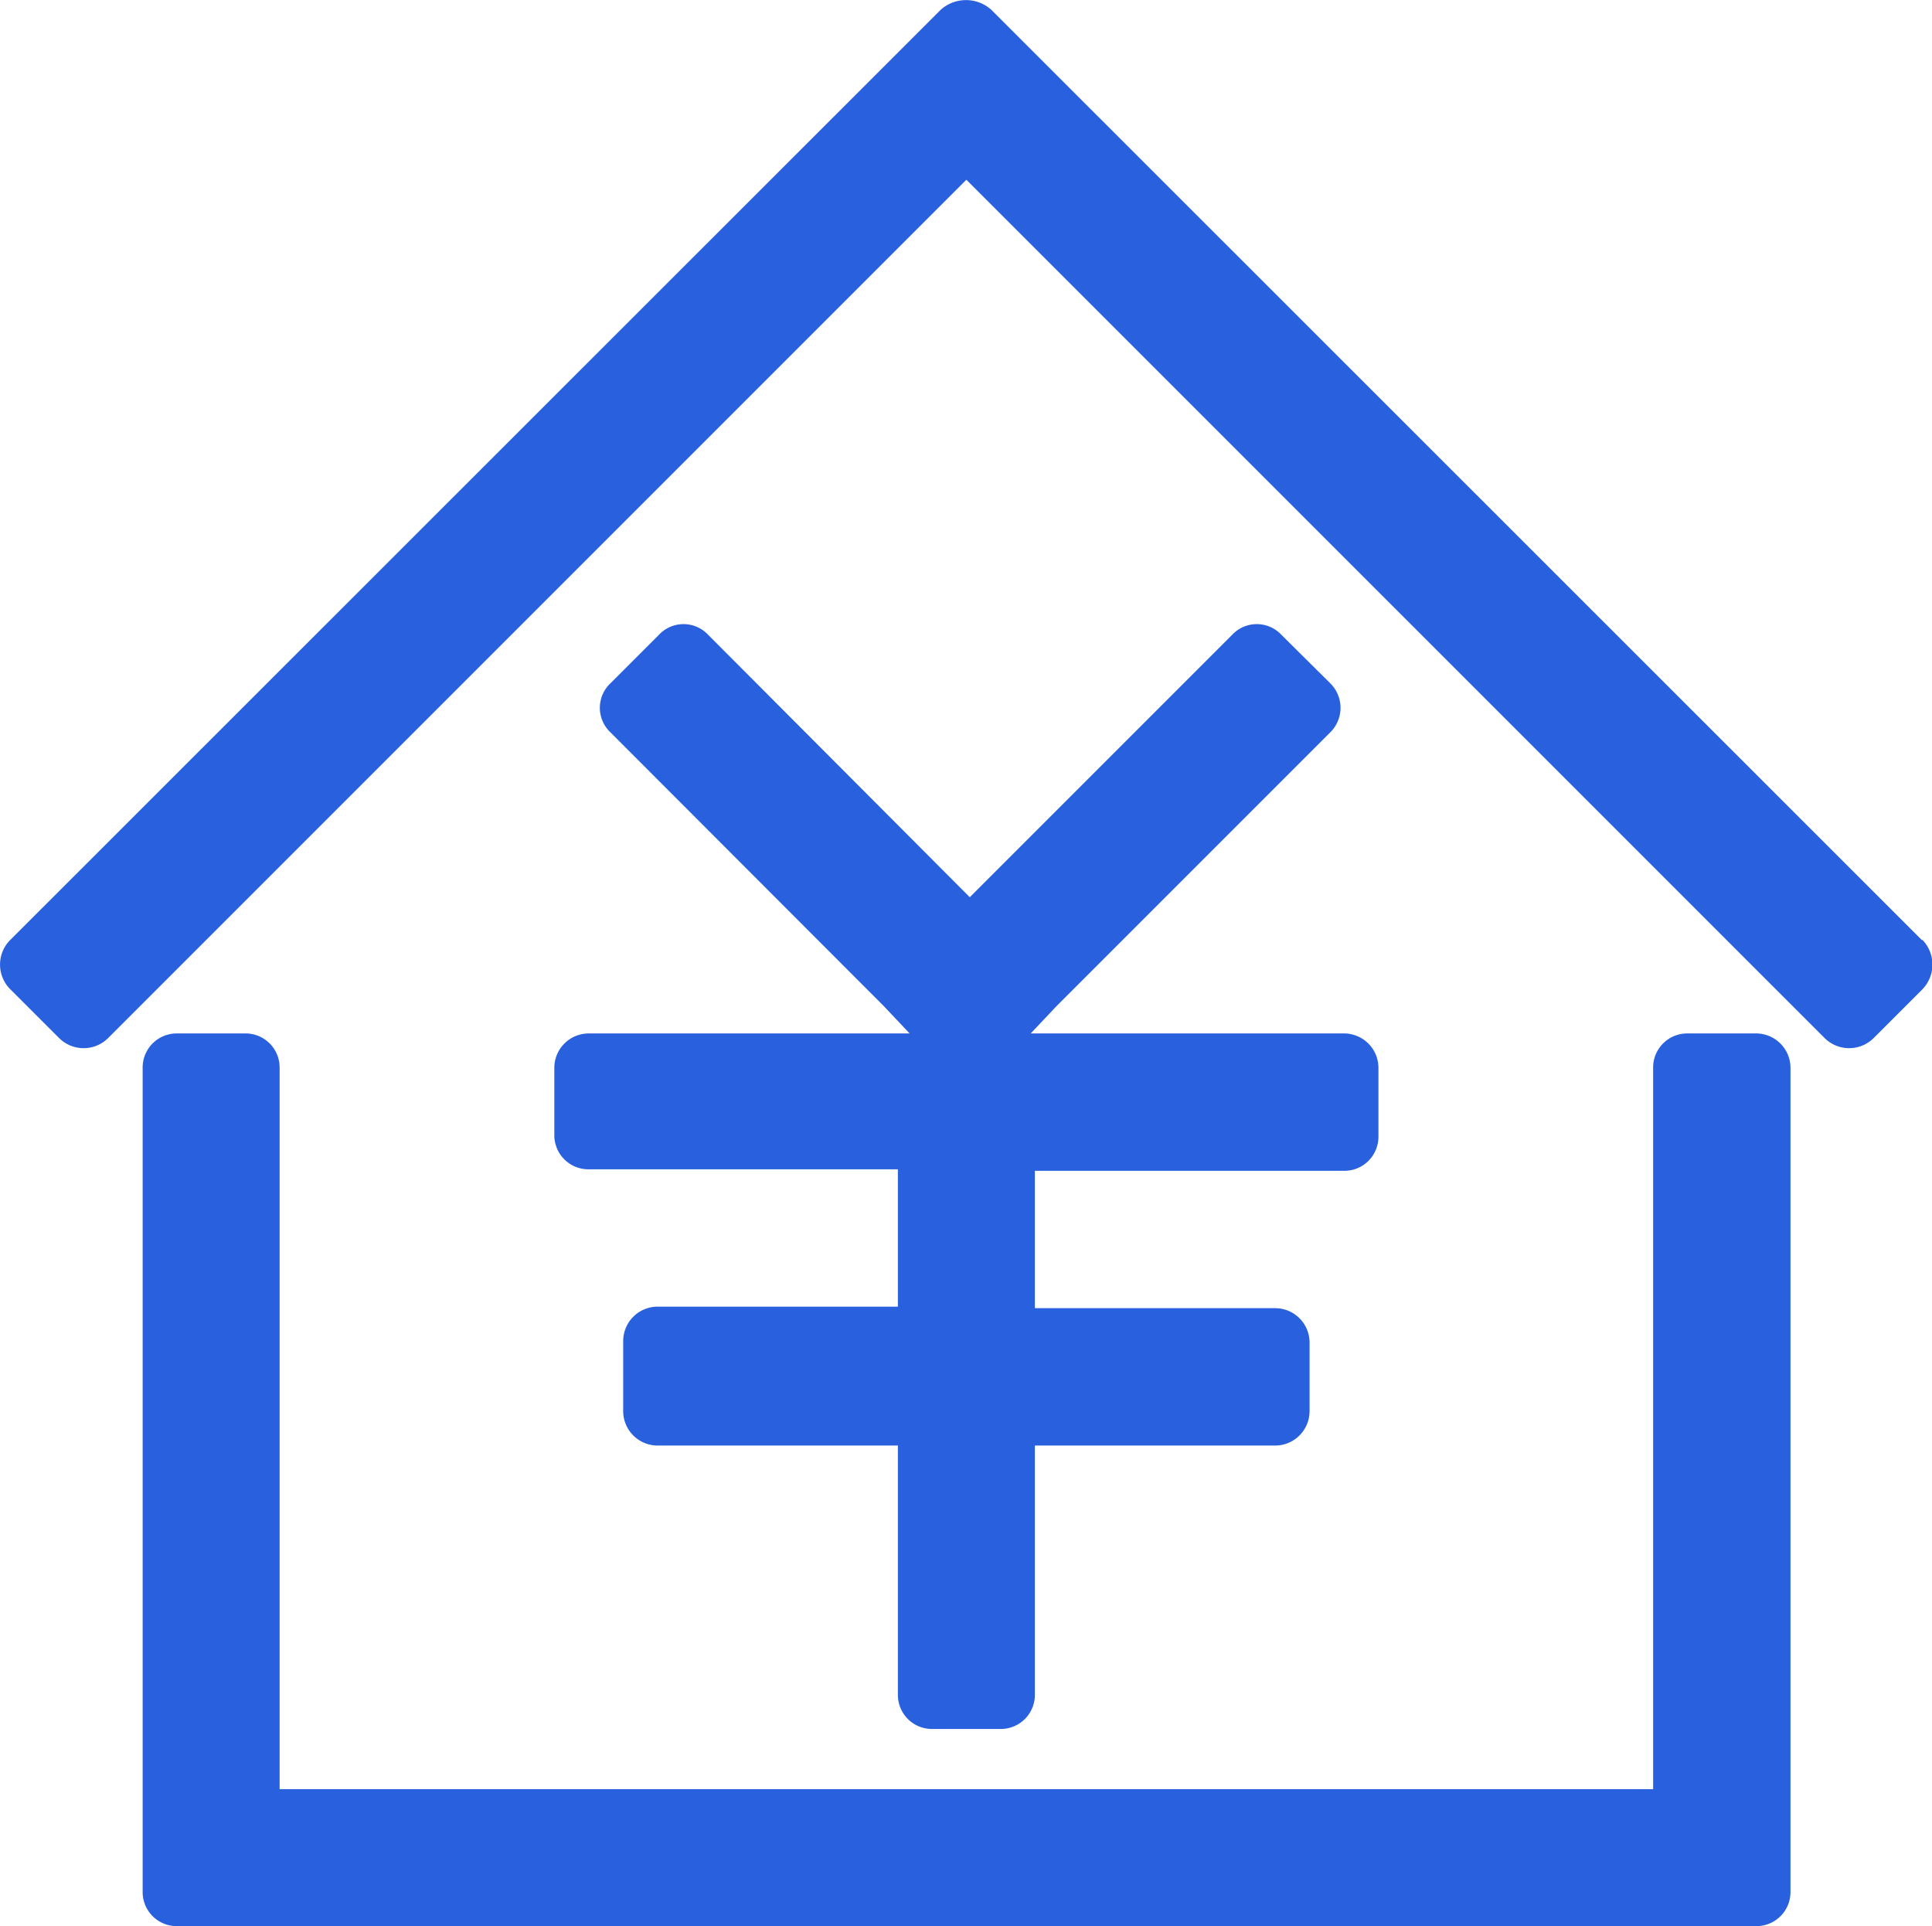 <svg xmlns="http://www.w3.org/2000/svg" viewBox="0 0 51.06 50.9"><defs><style>.cls-1{fill:#2860dd;}</style></defs><g id="图层_2" data-name="图层 2"><g id="图层_1-2" data-name="图层 1"><path class="cls-1" d="M14.65,28.22V30a.9.9,0,0,0,.91.9h8.17v3.63H17.37a.91.91,0,0,0-.9.91V37.3a.91.91,0,0,0,.9.9h6.36v6.58a.9.9,0,0,0,.9.91h1.82a.9.9,0,0,0,.9-.91V38.2h6.36a.91.91,0,0,0,.9-.9V35.48a.91.91,0,0,0-.9-.91H27.35V30.94h8.17a.9.9,0,0,0,.91-.9V28.22a.91.91,0,0,0-.91-.91H27.24l.68-.72,7.24-7.24a.91.91,0,0,0,0-1.29l-1.3-1.29a.89.89,0,0,0-1.29,0l-6.94,6.94-6.92-6.94a.89.89,0,0,0-1.29,0l-1.29,1.29a.89.89,0,0,0,0,1.29l7.23,7.24.68.72H15.56a.91.91,0,0,0-.91.91Z"/><path class="cls-1" d="M50.79,24.84,26.2.26a1,1,0,0,0-1.34,0L.27,24.84a.92.92,0,0,0,0,1.3l1.29,1.29a.92.92,0,0,0,1.3,0L25.54,4.75,48.22,27.43a.92.92,0,0,0,1.3,0l1.29-1.29a.94.94,0,0,0,0-1.3Z"/><path class="cls-1" d="M46.41,27.31H44.59a.9.9,0,0,0-.9.91V47.28H7.39V28.22a.9.9,0,0,0-.9-.91H4.67a.9.9,0,0,0-.9.91V50a.9.9,0,0,0,.9.9H46.41a.9.9,0,0,0,.91-.9V28.22a.91.91,0,0,0-.91-.91Z"/></g></g></svg>